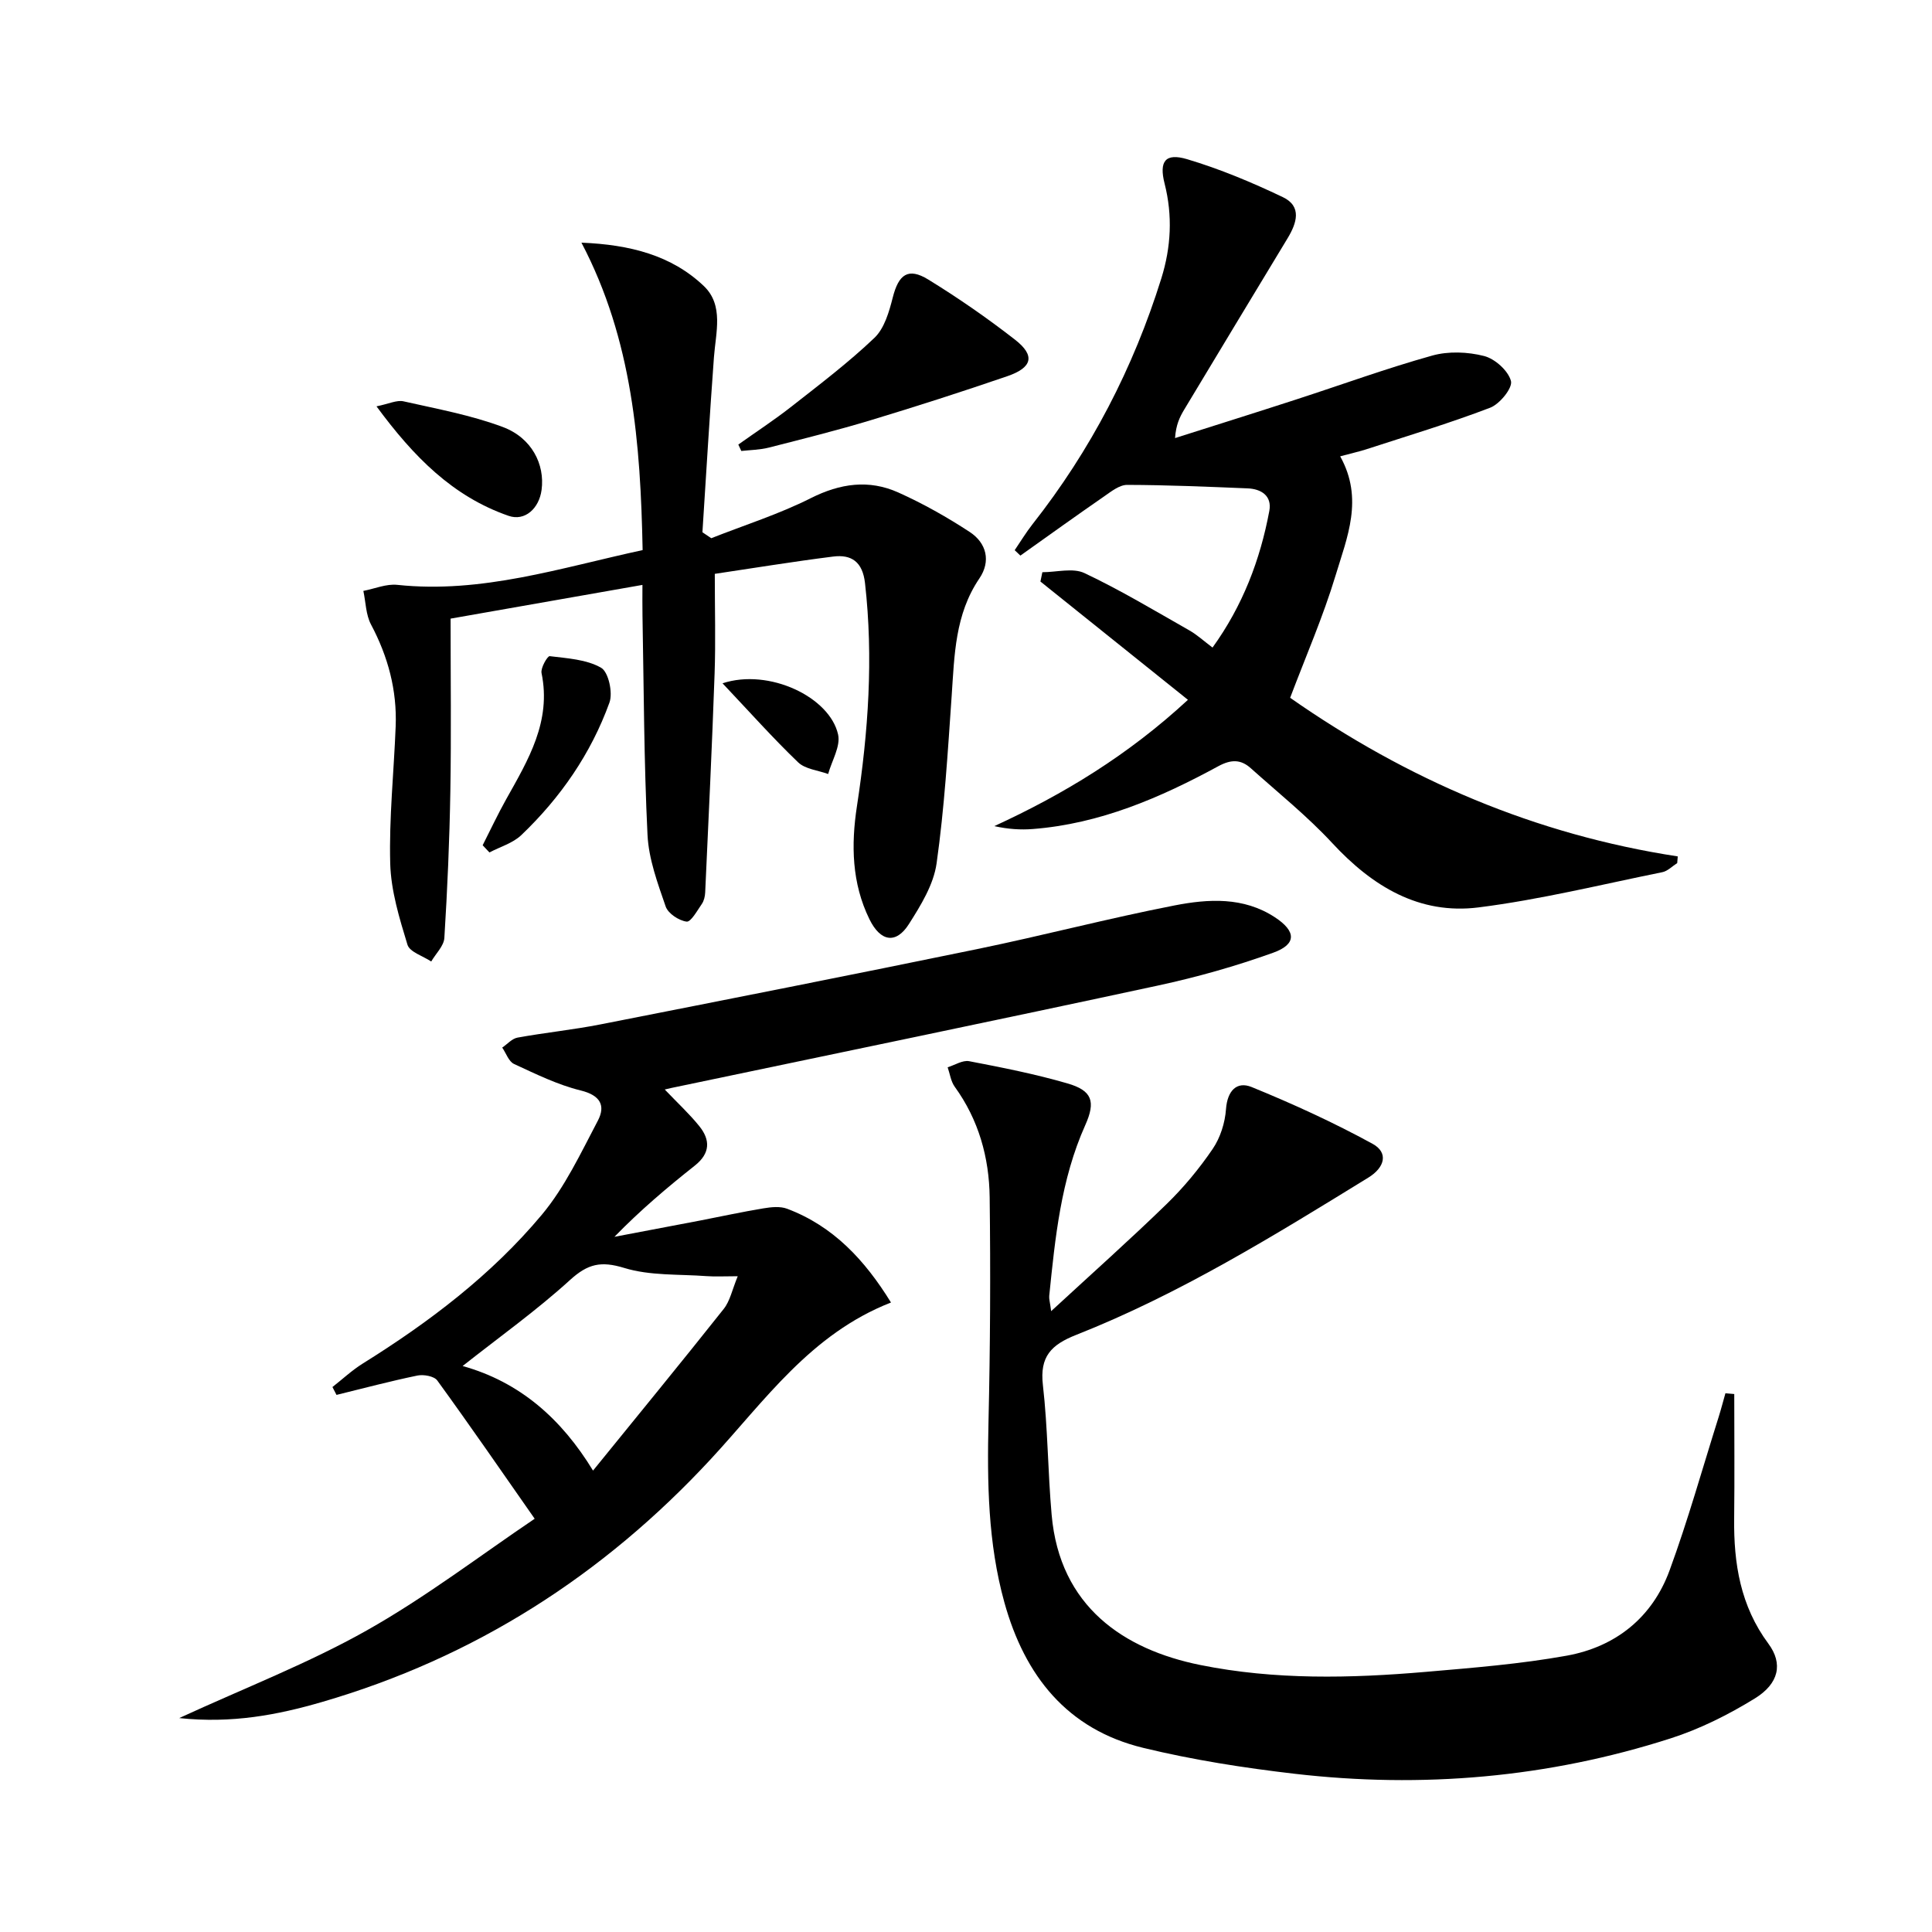 <svg enable-background="new 0 0 400 400" viewBox="0 0 400 400" xmlns="http://www.w3.org/2000/svg"><path d="m137.63 225.57c2.69 2.82 5.1 5.04 7.14 7.57 2.32 2.87 2.3 5.64-.92 8.19-5.71 4.52-11.28 9.23-16.64 14.74 5.88-1.11 11.75-2.22 17.63-3.35 4.4-.85 8.78-1.81 13.2-2.54 1.61-.27 3.48-.47 4.93.08 9.57 3.61 16.07 10.61 21.5 19.41-16.66 6.52-26.17 20.39-37.24 32.35-22.34 24.14-49.03 41.19-80.6 50.37-9.15 2.66-18.59 4.48-29.53 3.32 13.74-6.32 26.79-11.36 38.85-18.16 12.26-6.91 23.55-15.56 34.75-23.11-6.98-9.99-13.46-19.4-20.17-28.63-.65-.89-2.82-1.28-4.1-1.02-5.62 1.16-11.18 2.64-16.76 4.01-.28-.54-.56-1.09-.84-1.63 2.07-1.62 4.02-3.45 6.24-4.84 13.78-8.59 26.68-18.36 37.1-30.82 4.79-5.73 8.08-12.79 11.61-19.49 1.63-3.11.53-5.25-3.55-6.25-4.77-1.17-9.31-3.41-13.81-5.49-1.1-.51-1.64-2.23-2.44-3.39 1.05-.71 2.02-1.85 3.15-2.06 5.71-1.04 11.5-1.62 17.19-2.74 26.03-5.12 52.06-10.25 78.04-15.6 13.65-2.81 27.15-6.37 40.82-9.03 6.99-1.36 14.27-1.81 20.77 2.45 4.42 2.89 4.55 5.58-.35 7.34-7.76 2.79-15.76 5.05-23.83 6.79-33.24 7.16-66.54 14.03-99.81 21.01-.56.1-1.13.24-2.33.52zm15.11 38.66c-2.88 0-4.67.11-6.44-.02-5.72-.43-11.71-.05-17.07-1.7-4.8-1.47-7.51-.86-11.18 2.47-6.95 6.33-14.66 11.83-22.27 17.84 11.87 3.31 20.49 10.96 27 21.65 9.33-11.5 18.28-22.4 27.05-33.46 1.32-1.65 1.76-4 2.91-6.78z"/><path d="m359.06 288.62c0 8.58.08 17.17-.02 25.75-.11 9.34 1.29 18.12 7.09 25.94 3.06 4.13 2.19 8.26-2.82 11.34-5.46 3.36-11.36 6.32-17.45 8.27-25.36 8.14-51.42 10.38-77.83 7.32-10.51-1.22-21.05-2.87-31.32-5.36-15.75-3.81-24.54-14.91-28.76-30.1-3.42-12.32-3.58-24.88-3.29-37.54.36-15.44.43-30.9.24-46.34-.1-8.25-2.28-16.06-7.24-22.91-.8-1.11-.99-2.67-1.46-4.02 1.49-.46 3.1-1.52 4.46-1.26 6.83 1.31 13.68 2.66 20.35 4.6 5.11 1.48 5.88 3.73 3.68 8.64-5.05 11.27-6.23 23.32-7.46 35.37-.06.6.15 1.22.4 3.14 8.43-7.78 16.32-14.8 23.87-22.14 3.56-3.46 6.79-7.36 9.58-11.46 1.58-2.32 2.55-5.41 2.75-8.23.28-3.78 2.21-5.83 5.31-4.57 8.53 3.48 16.95 7.33 25.03 11.75 3.31 1.81 2.59 4.87-.87 7-19.54 12.02-39.06 24.1-60.48 32.56-5.2 2.05-7.58 4.5-6.9 10.39 1.02 8.9 1.02 17.92 1.81 26.85 1.67 19.05 14.98 27.92 30.78 31.11 15.45 3.12 31.11 2.76 46.72 1.42 9.74-.84 19.54-1.62 29.14-3.35 10.12-1.83 17.72-7.89 21.3-17.66 3.82-10.42 6.81-21.14 10.15-31.73.51-1.63.94-3.29 1.41-4.94.61.04 1.22.1 1.83.16z"/><path d="m277.47 94.48c4.91 8.79 1.41 16.82-.94 24.62-2.57 8.52-6.16 16.74-9.42 25.37 24.25 16.96 50.79 28.33 80.25 32.84-.04.46-.07.92-.11 1.38-1.03.65-1.98 1.67-3.1 1.89-12.66 2.56-25.26 5.68-38.04 7.29-12.29 1.55-22-4.38-30.28-13.32-5.17-5.58-11.18-10.4-16.87-15.5-2.05-1.84-4.05-1.86-6.71-.42-12.03 6.54-24.52 11.93-38.42 13.01-2.55.2-5.12.03-7.97-.6 14.37-6.61 27.66-14.66 40.09-26.15-10.37-8.32-20.46-16.41-30.54-24.49.13-.64.27-1.29.4-1.93 2.93 0 6.32-.95 8.71.18 7.45 3.52 14.55 7.79 21.73 11.87 1.57.89 2.93 2.15 4.79 3.55 6.23-8.63 9.86-18.12 11.76-28.29.58-3.11-1.65-4.56-4.52-4.67-8.3-.34-16.61-.7-24.92-.72-1.58 0-3.28 1.35-4.73 2.36-5.83 4.03-11.59 8.17-17.37 12.28-.39-.37-.79-.75-1.18-1.12 1.22-1.79 2.34-3.66 3.67-5.35 12.07-15.33 20.9-32.35 26.7-50.95 2.01-6.46 2.35-12.96.67-19.59-1.18-4.62.13-6.41 4.66-5.06 6.79 2.02 13.41 4.8 19.81 7.85 4.03 1.92 2.88 5.4.98 8.54-7.15 11.81-14.28 23.63-21.39 35.45-.92 1.53-1.71 3.13-1.9 5.9 8.31-2.64 16.63-5.25 24.92-7.94 9.44-3.06 18.77-6.47 28.32-9.14 3.35-.94 7.36-.78 10.75.09 2.26.58 5 3.05 5.56 5.18.37 1.43-2.32 4.76-4.3 5.52-8.5 3.25-17.24 5.87-25.9 8.69-1.55.47-3.16.84-5.16 1.38z"/><path d="m147.26 111.43c6.89-2.72 14.01-4.97 20.6-8.29 6.11-3.07 12.05-3.91 18.14-1.17 5.12 2.3 10.07 5.09 14.77 8.17 3.49 2.29 4.42 6.05 2 9.62-5.06 7.45-5.16 15.89-5.74 24.35-.8 11.57-1.5 23.18-3.12 34.65-.62 4.39-3.27 8.69-5.73 12.56-2.66 4.19-5.88 3.67-8.17-1-3.66-7.46-3.82-15.39-2.59-23.41 2.35-15.33 3.43-30.69 1.67-46.19-.5-4.39-2.78-5.97-6.6-5.49-8.35 1.05-16.66 2.42-24.5 3.58 0 7.43.19 14.05-.04 20.66-.53 15.11-1.26 30.21-1.95 45.32-.04.81-.25 1.72-.69 2.36-.96 1.38-2.27 3.78-3.16 3.66-1.6-.21-3.83-1.68-4.33-3.13-1.66-4.82-3.52-9.83-3.76-14.84-.74-15.11-.76-30.26-1.04-45.4-.04-1.98-.01-3.97-.01-6.34-13.77 2.42-27.19 4.78-39.72 6.98 0 12.18.15 23.96-.05 35.74-.17 10.13-.61 20.25-1.24 30.36-.1 1.68-1.78 3.26-2.72 4.89-1.7-1.14-4.46-1.96-4.92-3.48-1.67-5.48-3.42-11.17-3.57-16.83-.25-9.44.76-18.92 1.13-28.38.29-7.48-1.58-14.44-5.1-21.07-1.08-2.03-1.09-4.63-1.59-6.97 2.35-.45 4.76-1.5 7.04-1.25 17.46 1.85 33.78-3.52 50.78-7.2-.44-22.06-2.09-43.52-12.67-63.65 10.07.41 18.67 2.62 25.35 8.99 4.16 3.97 2.46 9.63 2.08 14.77-.89 12.06-1.6 24.14-2.38 36.2.61.4 1.22.81 1.83 1.23z"/><path d="m152.86 92.04c3.68-2.62 7.47-5.09 11.02-7.88 5.85-4.59 11.8-9.1 17.16-14.21 2.07-1.97 3.05-5.42 3.8-8.37 1.21-4.77 3.18-6.26 7.34-3.71 6.2 3.81 12.22 7.98 17.96 12.45 4.22 3.29 3.64 5.77-1.59 7.57-9.39 3.22-18.84 6.26-28.34 9.13-6.96 2.1-14.02 3.86-21.07 5.66-1.83.46-3.77.48-5.66.69-.21-.46-.41-.89-.62-1.33z"/><path d="m77.95 84.13c2.57-.52 4.21-1.35 5.59-1.04 6.91 1.56 13.97 2.85 20.57 5.32 6 2.25 8.72 7.74 8.02 13.01-.51 3.86-3.46 6.55-6.83 5.38-11.55-4-19.66-12.23-27.35-22.67z"/><path d="m99.93 175c1.62-3.19 3.14-6.44 4.89-9.56 4.54-8.11 9.37-16.08 7.3-26.09-.22-1.06 1.24-3.56 1.69-3.5 3.63.45 7.6.66 10.64 2.4 1.53.87 2.47 5.17 1.73 7.21-3.82 10.56-10.13 19.69-18.25 27.44-1.75 1.67-4.38 2.42-6.6 3.59-.47-.49-.94-.99-1.4-1.49z"/><path d="m149.59 141.47c9.64-3.17 22.22 2.86 23.93 10.61.54 2.45-1.31 5.43-2.06 8.17-2.1-.77-4.74-1-6.22-2.42-5.21-5-10.03-10.42-15.65-16.36z"/></svg>
